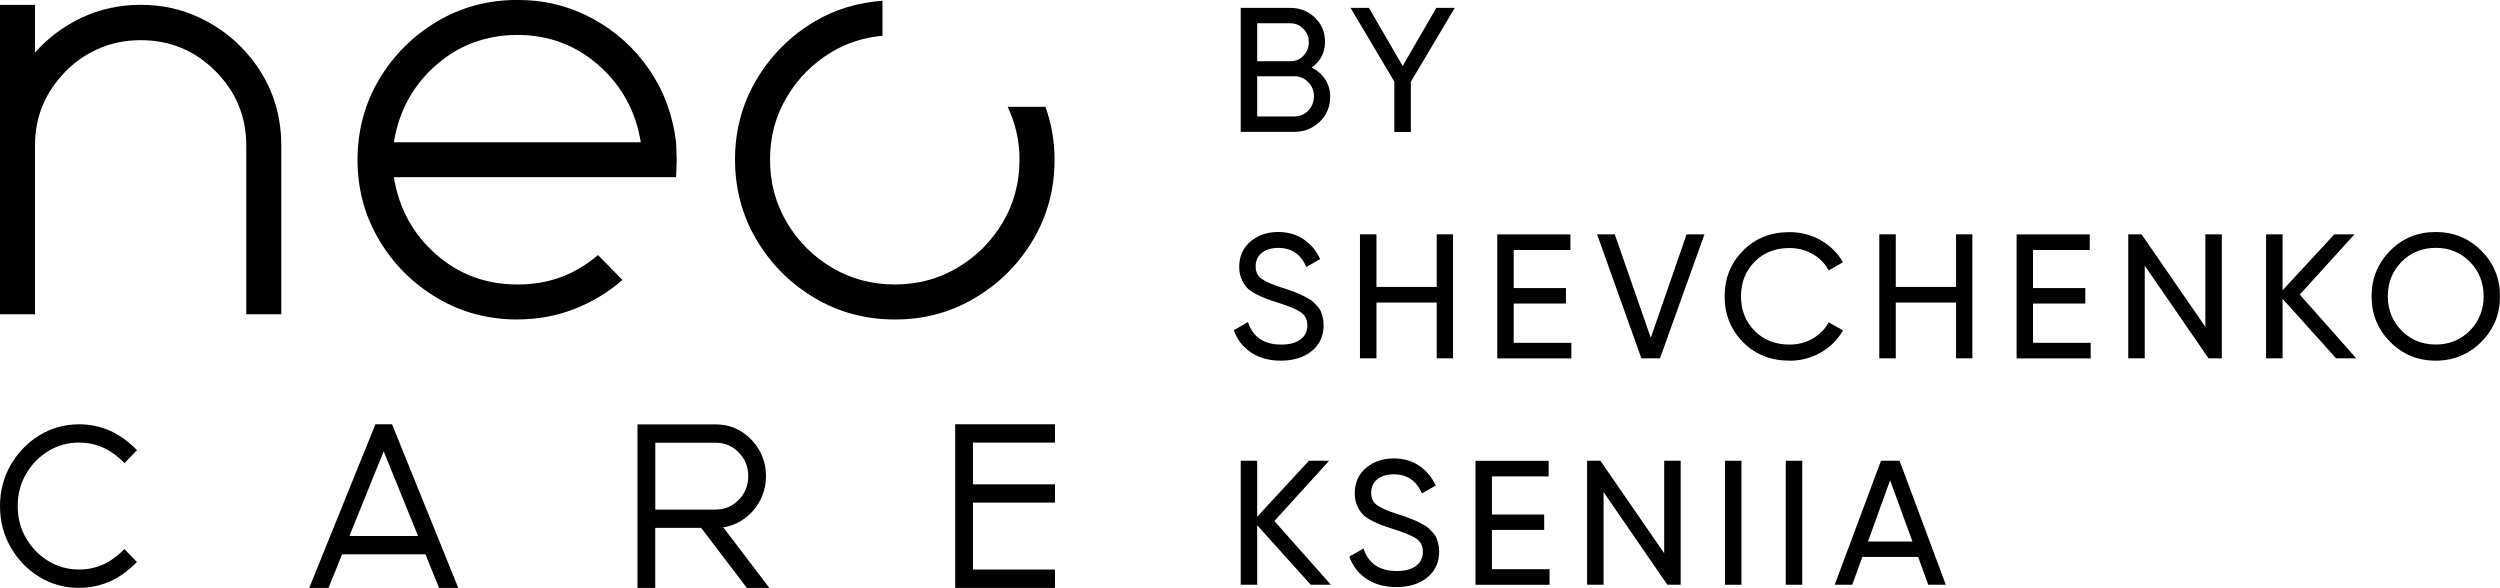 <?xml version="1.0" encoding="UTF-8"?> <svg xmlns="http://www.w3.org/2000/svg" id="_Слой_1" data-name="Слой 1" viewBox="0 0 430.6 101.26"><defs><style> .cls-1 { fill: #010101; stroke-width: 0px; } </style></defs><g><path class="cls-1" d="m13.64,101.26c-2.52,0-4.81-.63-6.87-1.9-2.06-1.27-3.71-2.97-4.93-5.1-1.23-2.14-1.84-4.5-1.84-7.08s.61-4.96,1.84-7.09c1.23-2.13,2.87-3.83,4.93-5.1,2.06-1.27,4.35-1.91,6.87-1.91,1.86,0,3.61.36,5.25,1.08,1.64.72,3.21,1.85,4.71,3.38l-2.15,2.22c-1.22-1.23-2.47-2.13-3.74-2.69s-2.63-.84-4.08-.84c-1.95,0-3.73.49-5.33,1.48-1.6.99-2.88,2.3-3.83,3.95-.95,1.65-1.42,3.49-1.42,5.51s.47,3.84,1.42,5.49c.95,1.65,2.23,2.97,3.83,3.95,1.6.99,3.38,1.48,5.33,1.48,1.45,0,2.8-.28,4.06-.83,1.26-.55,2.5-1.44,3.74-2.68l2.15,2.22c-1.5,1.53-3.06,2.65-4.7,3.37-1.64.71-3.38,1.07-5.25,1.07Z"></path><path class="cls-1" d="m78.92,101.26h-3.3l-2.34-5.78h-14.36l-2.34,5.78h-3.32l11.4-28.18h2.87l11.4,28.18Zm-6.92-8.94l-5.91-14.59-5.91,14.59h11.81Z"></path><path class="cls-1" d="m132.53,101.26h-3.89l-7.87-10.34h-7.91v10.34h-3.06v-28.16h13.51c2.14,0,4.01.72,5.62,2.16.93.82,1.66,1.81,2.2,2.97.53,1.16.8,2.42.8,3.77s-.27,2.61-.8,3.77c-.53,1.16-1.27,2.16-2.2,2.99-.78.7-1.68,1.25-2.7,1.64-.8.3-1.62.47-2.43.51l.81-.04,7.91,10.4Zm-9.21-13.5c1.53,0,2.85-.56,3.93-1.68,1.09-1.12,1.63-2.48,1.63-4.08s-.54-2.94-1.63-4.06c-1.09-1.12-2.4-1.68-3.93-1.68h-10.45v11.51h10.45Z"></path><path class="cls-1" d="m181.71,101.26h-17.19v-28.18h17.19v3.15h-14.13v7.19h14.13v3.15h-14.13v11.53h14.13v3.15Z"></path></g><path class="cls-1" d="m0,.84h6.03v8.22c2.25-2.55,4.94-4.56,8.06-6.03,3.12-1.46,6.5-2.2,10.14-2.2s6.98.73,10.11,2.2c3.13,1.46,5.83,3.47,8.08,6.03,4.02,4.54,6.03,9.88,6.03,16v29.07h-6.03v-29.07c0-4.99-1.78-9.27-5.32-12.82-3.55-3.55-7.84-5.32-12.87-5.32-2.7,0-5.22.53-7.55,1.6-2.33,1.07-4.34,2.56-6.03,4.48-3.08,3.42-4.62,7.44-4.62,12.06v29.07H0V.84Z"></path><path class="cls-1" d="m89.13,55.03c-5.07,0-9.69-1.24-13.86-3.72-4.17-2.48-7.49-5.8-9.97-9.97-2.48-4.17-3.72-8.77-3.72-13.8s1.24-9.69,3.72-13.86c2.48-4.17,5.8-7.49,9.97-9.97,4.17-2.48,8.79-3.72,13.86-3.72,4.69,0,9.02,1.08,12.98,3.24,3.96,2.16,7.2,5.08,9.72,8.76,2.52,3.68,4.06,7.85,4.62,12.51l.11,3.04-.11,2.98h-48.61c.86,5.33,3.27,9.75,7.21,13.24,3.94,3.49,8.64,5.24,14.08,5.24s9.88-1.69,13.86-5.07l4.22,4.28c-2.44,2.14-5.2,3.81-8.28,5.01-3.08,1.2-6.35,1.8-9.8,1.8Zm21.24-30.53c-.86-5.33-3.28-9.75-7.24-13.24-3.96-3.49-8.63-5.24-14-5.24s-10.14,1.75-14.08,5.24c-3.94,3.49-6.35,7.9-7.21,13.24h42.53Z"></path><path class="cls-1" d="m173.56,18.4c1.33,2.8,2.04,5.82,2.04,9.09,0,3.98-.97,7.6-2.9,10.84-1.93,3.25-4.53,5.84-7.77,7.77-3.25,1.93-6.84,2.9-10.79,2.9s-7.6-.97-10.84-2.9c-3.25-1.93-5.84-4.52-7.77-7.77-1.93-3.25-2.9-6.86-2.9-10.84s.97-7.54,2.9-10.79c1.93-3.25,4.52-5.84,7.77-7.77,2.65-1.58,5.56-2.48,8.7-2.77V.13c-4.23.31-8.15,1.46-11.71,3.58-4.17,2.48-7.49,5.8-9.97,9.97-2.48,4.17-3.72,8.77-3.72,13.8s1.24,9.69,3.72,13.86c2.48,4.17,5.8,7.49,9.97,9.97s8.79,3.72,13.86,3.72,9.63-1.24,13.8-3.72c4.17-2.48,7.49-5.8,9.97-9.97,2.48-4.17,3.72-8.79,3.72-13.86,0-3.21-.56-6.23-1.57-9.09h-6.49Z"></path><g><path class="cls-1" d="m225.91,11.64c.98.47,1.75,1.14,2.33,2.01.58.88.87,1.88.87,3.02,0,1.71-.6,3.14-1.8,4.3-1.2,1.16-2.67,1.74-4.39,1.74h-9.22V1.36h8.54c1.67,0,3.08.56,4.24,1.68,1.16,1.12,1.74,2.5,1.74,4.15,0,1.89-.77,3.38-2.32,4.46Zm-3.66-7.63h-5.71v6.53h5.71c.9,0,1.65-.31,2.26-.95.61-.63.92-1.4.92-2.32s-.31-1.66-.93-2.3c-.62-.64-1.37-.96-2.24-.96Zm.67,16.05c.96,0,1.76-.34,2.41-1.01.65-.67.98-1.5.98-2.47s-.33-1.77-.99-2.44c-.66-.67-1.46-1.01-2.4-1.01h-6.38v6.93h6.38Z"></path><path class="cls-1" d="m250.57,1.36l-7.57,12.73v8.64h-2.84v-8.67l-7.54-12.7h3.17l5.8,10.01,5.8-10.01h3.17Z"></path><path class="cls-1" d="m220.6,62.12c-1.99,0-3.7-.47-5.11-1.4-1.41-.94-2.41-2.22-2.98-3.85l2.44-1.4c.83,2.58,2.74,3.88,5.71,3.88,1.46,0,2.58-.3,3.36-.9.77-.6,1.16-1.4,1.16-2.4s-.39-1.78-1.16-2.29c-.77-.51-2.07-1.05-3.88-1.62-.9-.28-1.58-.51-2.04-.69-.47-.17-1.05-.44-1.75-.79-.7-.36-1.23-.72-1.57-1.1-.35-.38-.66-.87-.93-1.48-.27-.61-.41-1.3-.41-2.08,0-1.85.65-3.32,1.95-4.41,1.3-1.09,2.89-1.63,4.76-1.63,1.69,0,3.16.43,4.41,1.28,1.25.85,2.19,1.98,2.82,3.39l-2.38,1.37c-.92-2.2-2.53-3.3-4.85-3.3-1.16,0-2.1.29-2.81.85-.71.57-1.07,1.34-1.07,2.32s.34,1.65,1.01,2.14c.67.49,1.83,1,3.48,1.53.59.18,1.01.32,1.25.4.24.08.63.22,1.14.43.52.2.9.37,1.14.49s.57.3.99.52c.42.22.73.44.93.64.2.2.44.45.72.75.27.3.47.6.59.9s.23.66.32,1.05c.09.4.14.82.14,1.27,0,1.87-.68,3.36-2.04,4.47-1.36,1.11-3.14,1.66-5.34,1.66Z"></path><path class="cls-1" d="m247.46,40.36h2.81v21.36h-2.81v-9.61h-10.38v9.61h-2.84v-21.36h2.84v9.06h10.38v-9.06Z"></path><path class="cls-1" d="m260.73,59.04h9.92v2.69h-12.76v-21.36h12.6v2.69h-9.77v6.56h9v2.66h-9v6.78Z"></path><path class="cls-1" d="m282.71,61.72l-7.63-21.36h3.05l6.2,17.82,6.17-17.82h3.08l-7.66,21.36h-3.2Z"></path><path class="cls-1" d="m308.22,62.12c-3.23,0-5.91-1.07-8.01-3.2s-3.16-4.76-3.16-7.87,1.05-5.74,3.16-7.87c2.11-2.14,4.78-3.2,8.01-3.2,1.95,0,3.75.47,5.39,1.4,1.64.94,2.91,2.2,3.83,3.78l-2.47,1.43c-.61-1.18-1.52-2.12-2.73-2.82-1.21-.7-2.55-1.05-4.01-1.05-2.46,0-4.47.79-6.03,2.38-1.56,1.59-2.33,3.57-2.33,5.95s.78,4.33,2.33,5.92c1.56,1.59,3.57,2.38,6.03,2.38,1.46,0,2.8-.35,4.01-1.05,1.21-.7,2.12-1.63,2.73-2.79l2.47,1.4c-.9,1.59-2.17,2.85-3.81,3.8-1.65.95-3.45,1.42-5.4,1.42Z"></path><path class="cls-1" d="m336.91,40.36h2.81v21.36h-2.81v-9.61h-10.38v9.61h-2.84v-21.36h2.84v9.06h10.38v-9.06Z"></path><path class="cls-1" d="m350.18,59.04h9.92v2.69h-12.76v-21.36h12.6v2.69h-9.77v6.56h9v2.66h-9v6.78Z"></path><path class="cls-1" d="m379.85,40.36h2.84v21.36h-2.29l-10.99-15.96v15.96h-2.84v-21.36h2.29l10.99,15.93v-15.93Z"></path><path class="cls-1" d="m405.85,61.72h-3.48l-9.22-10.25v10.25h-2.84v-21.36h2.84v9.64l8.91-9.64h3.48l-9.43,10.38,9.74,10.99Z"></path><path class="cls-1" d="m427.38,58.88c-2.15,2.16-4.77,3.24-7.86,3.24s-5.71-1.08-7.84-3.24c-2.14-2.16-3.2-4.77-3.2-7.84s1.07-5.71,3.2-7.86,4.75-3.22,7.84-3.22,5.71,1.07,7.86,3.22c2.15,2.15,3.22,4.77,3.22,7.86s-1.07,5.69-3.22,7.84Zm-13.73-1.94c1.58,1.6,3.54,2.4,5.88,2.4s4.3-.8,5.88-2.4c1.58-1.6,2.37-3.57,2.37-5.91s-.79-4.34-2.37-5.94c-1.58-1.6-3.54-2.4-5.88-2.4s-4.3.8-5.88,2.4c-1.58,1.6-2.37,3.58-2.37,5.94s.79,4.31,2.37,5.91Z"></path><path class="cls-1" d="m229.24,100.72h-3.48l-9.22-10.25v10.25h-2.84v-21.36h2.84v9.64l8.91-9.64h3.48l-9.43,10.38,9.74,10.99Z"></path><path class="cls-1" d="m240.5,101.12c-1.99,0-3.7-.47-5.11-1.4-1.41-.94-2.41-2.22-2.98-3.85l2.44-1.4c.83,2.58,2.74,3.88,5.71,3.88,1.46,0,2.58-.3,3.36-.9.77-.6,1.16-1.4,1.16-2.4s-.39-1.78-1.16-2.29c-.77-.51-2.07-1.05-3.88-1.62-.9-.28-1.58-.51-2.04-.69-.47-.17-1.05-.44-1.75-.79-.7-.36-1.23-.72-1.57-1.1-.35-.38-.66-.87-.93-1.48-.27-.61-.41-1.3-.41-2.08,0-1.85.65-3.32,1.95-4.41,1.3-1.09,2.89-1.63,4.76-1.63,1.69,0,3.16.43,4.41,1.28,1.25.85,2.19,1.98,2.82,3.39l-2.38,1.37c-.92-2.2-2.53-3.3-4.85-3.3-1.16,0-2.1.29-2.81.85-.71.57-1.07,1.34-1.07,2.32s.34,1.65,1.01,2.14c.67.49,1.83,1,3.48,1.53.59.18,1.01.32,1.25.4.24.08.63.22,1.14.43.52.2.9.37,1.14.49s.57.3.99.52c.42.22.73.44.93.64.2.2.44.45.72.75.27.3.47.6.59.9s.23.66.32,1.05c.09.4.14.82.14,1.27,0,1.87-.68,3.36-2.04,4.47-1.36,1.11-3.14,1.66-5.34,1.66Z"></path><path class="cls-1" d="m256.98,98.04h9.92v2.69h-12.76v-21.36h12.6v2.69h-9.77v6.56h9v2.66h-9v6.78Z"></path><path class="cls-1" d="m286.64,79.36h2.84v21.36h-2.29l-10.99-15.96v15.96h-2.84v-21.36h2.29l10.99,15.93v-15.93Z"></path><path class="cls-1" d="m297.11,79.36h2.84v21.36h-2.84v-21.36Z"></path><path class="cls-1" d="m307.58,79.36h2.84v21.36h-2.84v-21.36Z"></path><path class="cls-1" d="m332.12,100.72l-1.74-4.79h-9.61l-1.74,4.79h-3.02l7.97-21.36h3.2l7.97,21.36h-3.02Zm-10.38-7.45h7.66l-3.85-10.53-3.81,10.53Z"></path></g></svg> 